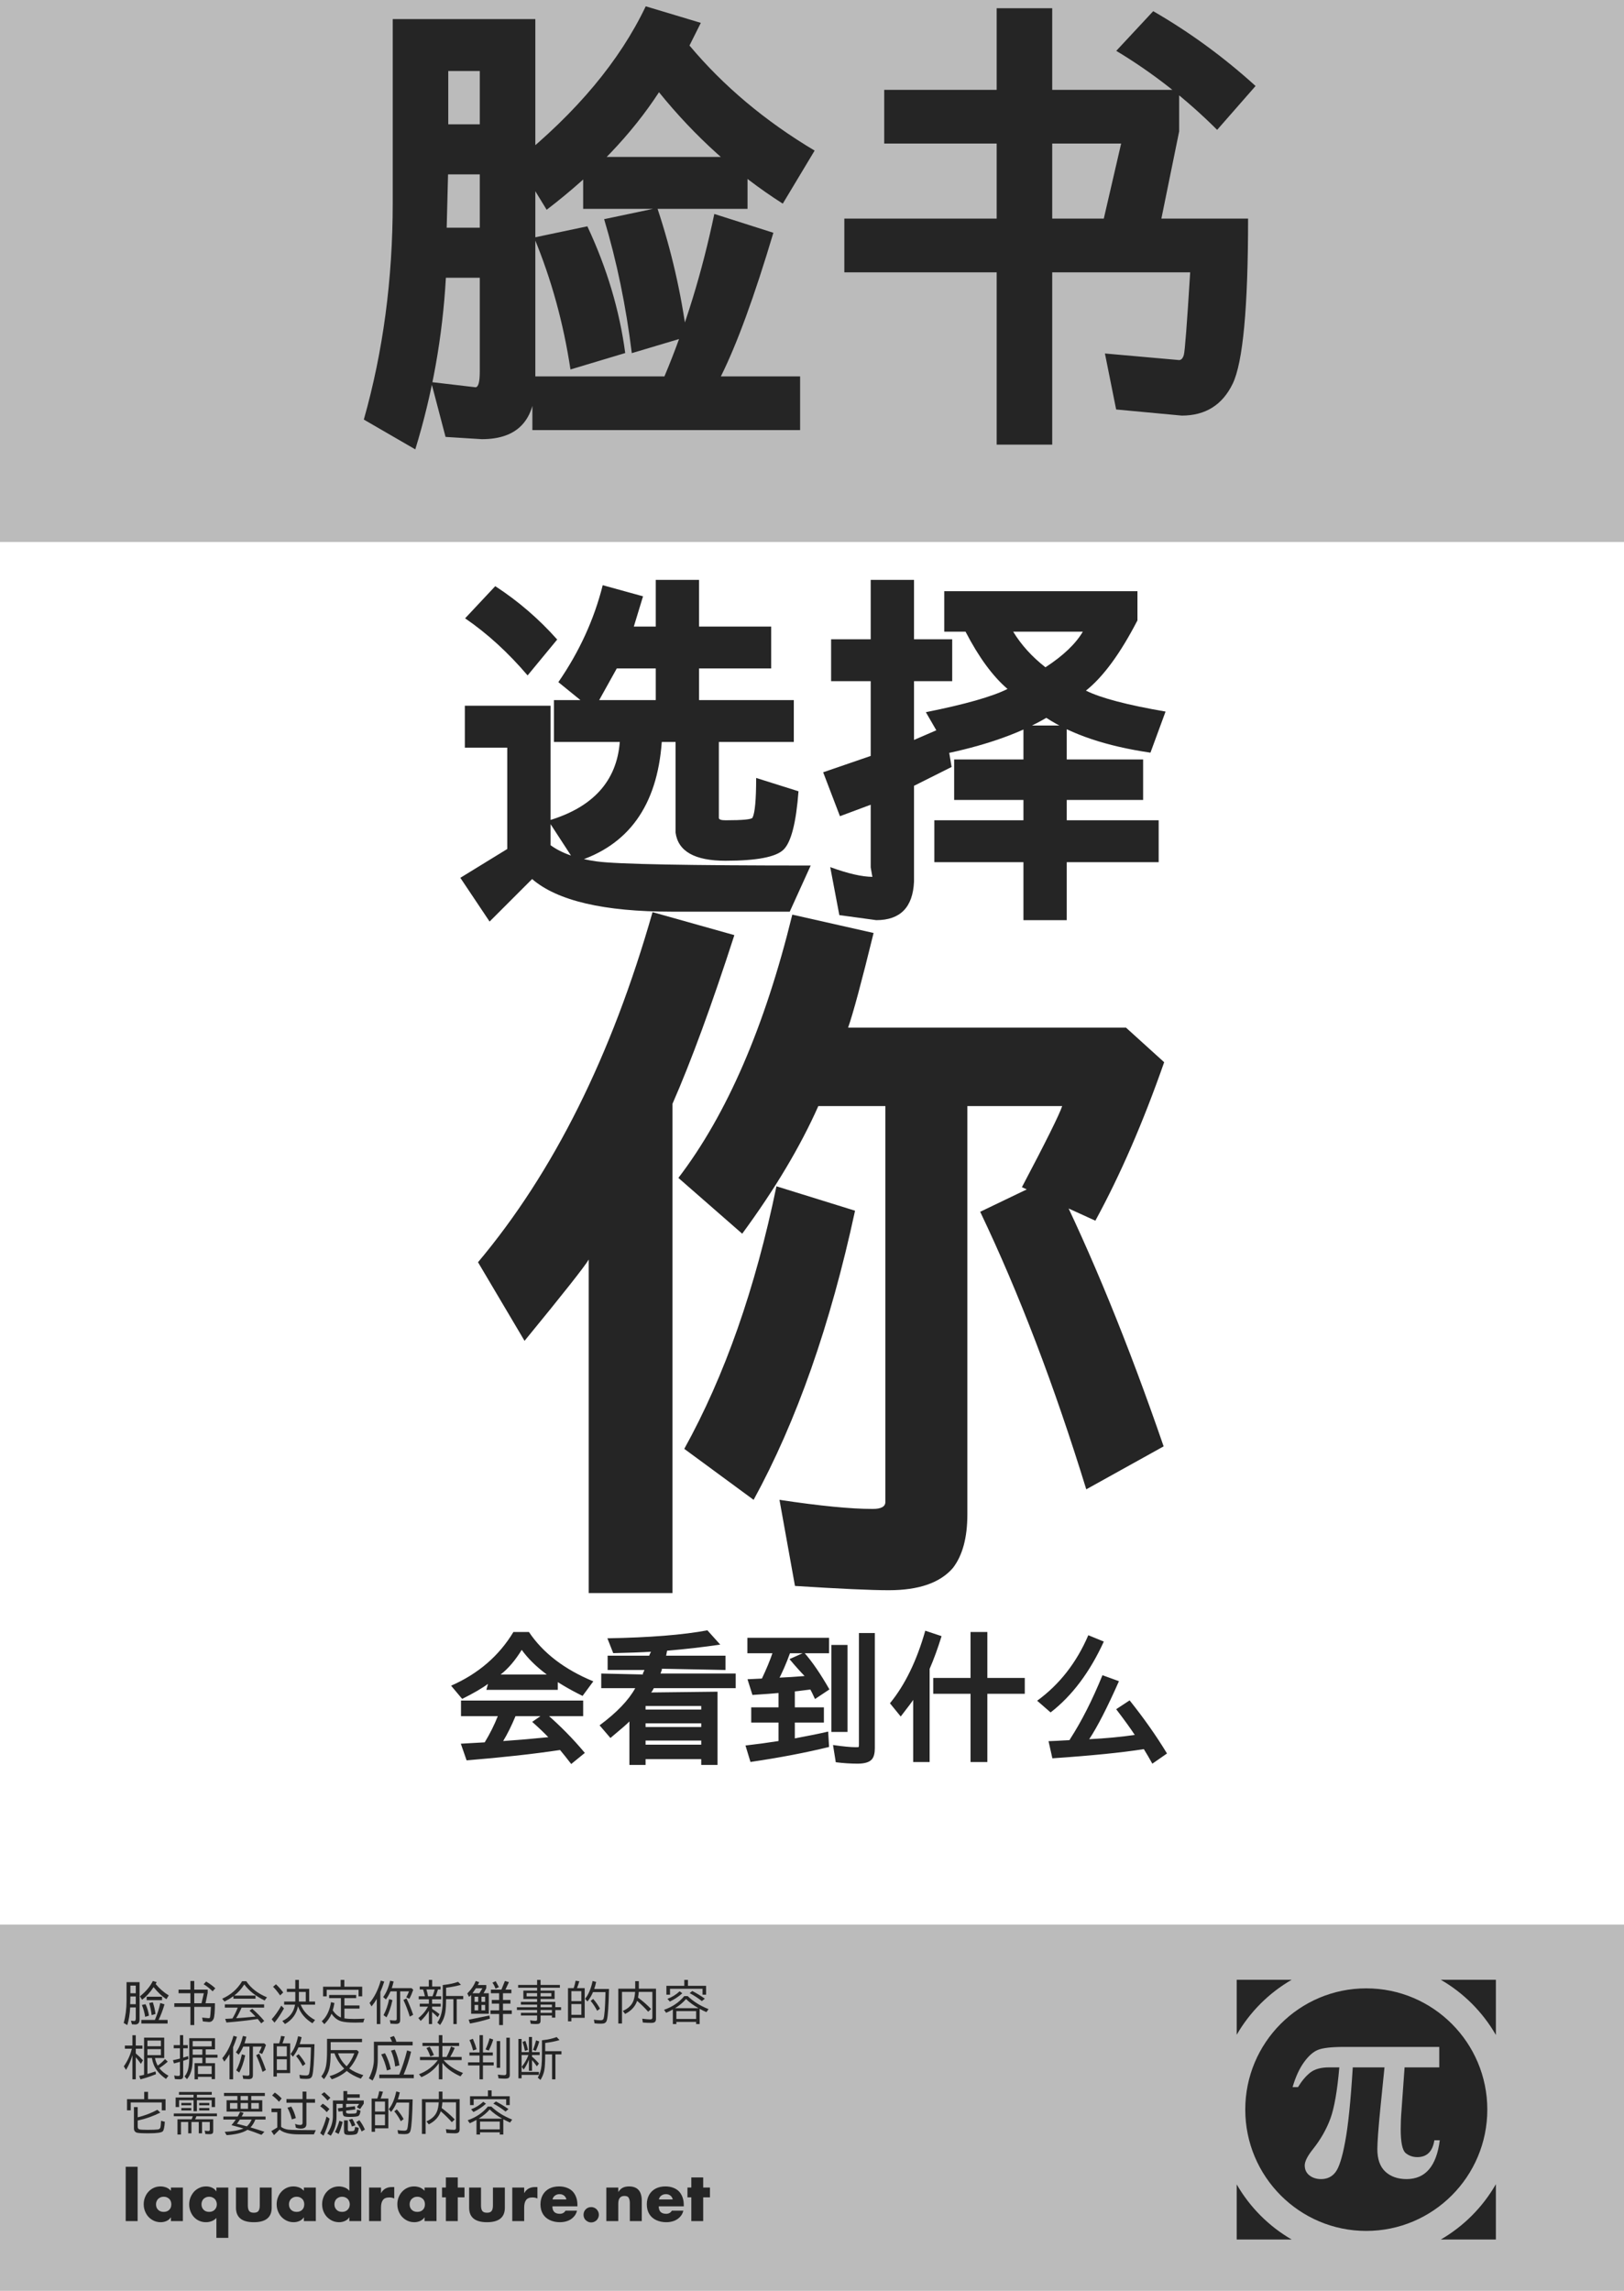 <?xml version="1.0" encoding="UTF-8"?>
<svg xmlns="http://www.w3.org/2000/svg" xmlns:xlink="http://www.w3.org/1999/xlink" width="594pt" height="838.08pt" viewBox="0 0 594 838.08" version="1.1">
<rect x="0" y="0" width="594" height="838.08" fill="#808080" stroke="none"/>
<defs>
<g>
<symbol overflow="visible" id="glyph0-0">
<path style="stroke:none;" d=""/>
</symbol>
<symbol overflow="visible" id="glyph0-1">
<path style="stroke:none;" d="M 6.516 -14.094 L 6.516 -0.422 C 6.516 0.797 5.957 1.406 4.844 1.406 L 3.719 1.328 L 3.359 0 L 4.562 0.141 C 4.938 0.141 5.125 -0.188 5.125 -0.844 L 5.125 -4.844 L 3.078 -4.844 C 2.941 -2.363 2.594 -0.211 2.031 1.609 L 0.703 0.844 C 1.398 -1.633 1.75 -4.367 1.75 -7.359 L 1.75 -14.094 Z M 3.156 -10.031 L 5.125 -10.031 L 5.125 -12.828 L 3.156 -12.828 Z M 3.078 -6.031 L 5.125 -6.031 L 5.125 -8.844 L 3.156 -8.844 Z M 11.359 -14.516 L 12.766 -14.094 L 12.406 -13.391 C 13.863 -11.66 15.457 -10.281 17.188 -9.25 L 16.344 -7.859 C 14.801 -8.836 13.234 -10.305 11.641 -12.266 C 10.422 -10.398 9.02 -8.859 7.438 -7.641 L 6.656 -8.906 C 8.852 -10.688 10.422 -12.555 11.359 -14.516 Z M 9.109 -8.766 L 14.734 -8.766 L 14.734 -7.5 L 9.109 -7.5 Z M 11.359 -6.734 C 11.828 -5.328 12.156 -3.898 12.344 -2.453 L 10.938 -2.031 C 10.75 -3.57 10.445 -5.047 10.031 -6.453 Z M 7.156 -0.281 L 12.125 -0.281 C 13.02 -2.383 13.676 -4.441 14.094 -6.453 L 15.641 -5.969 C 14.984 -3.77 14.258 -1.875 13.469 -0.281 L 16.766 -0.281 L 16.766 1.047 L 7.156 1.047 Z M 8.703 -6.031 C 9.348 -4.625 9.766 -3.223 9.953 -1.828 L 8.562 -1.406 C 8.32 -2.945 7.922 -4.395 7.359 -5.75 Z M 8.703 -6.031 "/>
</symbol>
<symbol overflow="visible" id="glyph0-2">
<path style="stroke:none;" d="M 7.156 -14.516 L 8.562 -14.516 L 8.562 -11.359 L 13.469 -11.359 L 13.469 -10.172 L 12.688 -6.375 L 16.125 -6.375 C 16.125 -3.25 15.945 -1.32 15.594 -0.594 C 15.25 0.125 14.703 0.484 13.953 0.484 L 11.719 0.281 L 11.438 -1.125 L 13.812 -0.906 C 14.094 -0.906 14.27 -1.02 14.344 -1.25 C 14.414 -1.488 14.52 -2.754 14.656 -5.047 L 8.562 -5.047 L 8.562 1.609 L 7.156 1.609 L 7.156 -5.047 L 1.266 -5.047 L 1.266 -6.375 L 7.156 -6.375 L 7.156 -10.031 L 2.812 -10.031 L 2.812 -11.359 L 7.156 -11.359 Z M 11.219 -6.375 L 12.062 -10.031 L 8.562 -10.031 L 8.562 -6.375 Z M 12.906 -14.312 C 14.125 -13.602 15.242 -12.785 16.266 -11.859 L 15.281 -10.734 C 14.258 -11.754 13.16 -12.617 11.984 -13.328 Z M 12.906 -14.312 "/>
</symbol>
<symbol overflow="visible" id="glyph0-3">
<path style="stroke:none;" d="M 14.453 -14.516 L 15.922 -14.094 L 14.656 -11.359 L 16.828 -11.359 L 16.828 -10.031 L 13.75 -10.031 L 13.75 -7.578 L 16.484 -7.578 L 16.484 -6.234 L 13.75 -6.234 L 13.75 -3.781 L 16.969 -3.781 L 16.969 -2.453 L 13.75 -2.453 L 13.75 1.609 L 12.344 1.609 L 12.344 -2.453 L 9.188 -2.453 L 9.188 -3.781 L 12.344 -3.781 L 12.344 -6.234 L 9.672 -6.234 L 9.672 -7.578 L 12.344 -7.578 L 12.344 -10.031 L 9.328 -10.031 L 9.328 -11.359 L 13.188 -11.359 Z M 11.078 -14.453 L 12.266 -12.266 L 11.016 -11.719 C 10.734 -12.551 10.359 -13.273 9.891 -13.891 Z M 3.781 -14.516 L 5.047 -14.094 L 4.562 -13.047 L 7.641 -13.047 L 7.641 -11.859 L 6.656 -10.031 L 8.562 -10.031 L 8.562 -2.531 L 2.109 -2.531 L 2.109 -9.391 L 1.328 -8.703 L 0.703 -9.953 C 2.148 -11.398 3.176 -12.922 3.781 -14.516 Z M 5.125 -10.031 L 6.234 -11.859 L 3.859 -11.859 L 2.594 -10.031 Z M 3.359 -6.875 L 4.703 -6.875 L 4.703 -8.766 L 3.359 -8.766 Z M 5.891 -8.766 L 5.891 -6.875 L 7.219 -6.875 L 7.219 -8.766 Z M 3.359 -3.781 L 4.703 -3.781 L 4.703 -5.75 L 3.359 -5.75 Z M 5.891 -5.75 L 5.891 -3.781 L 7.219 -3.781 L 7.219 -5.75 Z M 8.766 -1.891 L 8.984 -0.766 C 6.828 -0.066 4.395 0.535 1.688 1.047 L 1.188 -0.344 Z M 8.766 -1.891 "/>
</symbol>
<symbol overflow="visible" id="glyph0-4">
<path style="stroke:none;" d="M 16.625 -12.484 L 16.625 -11.156 L 3.859 -11.156 L 3.859 -5.969 C 3.859 -3.02 3.227 -0.469 1.969 1.688 L 0.625 0.906 C 1.801 -1.477 2.41 -3.695 2.453 -5.75 L 2.453 -12.484 L 9.109 -12.484 L 8.344 -14.094 L 9.75 -14.594 C 10.164 -13.938 10.469 -13.234 10.656 -12.484 Z M 10.094 -9.609 C 10.938 -7.691 11.5 -5.773 11.781 -3.859 L 10.234 -3.438 C 10.004 -5.539 9.492 -7.477 8.703 -9.25 Z M 4.422 -0.484 L 11.719 -0.484 C 12.832 -3.148 13.789 -6.098 14.594 -9.328 L 16.062 -8.844 C 15.312 -5.75 14.398 -2.961 13.328 -0.484 L 17.047 -0.484 L 17.047 0.844 L 4.422 0.844 Z M 6.516 -8.281 C 7.453 -6.551 8.156 -4.609 8.625 -2.453 L 7.219 -1.969 C 6.75 -4.113 6.051 -6.078 5.125 -7.859 Z M 6.516 -8.281 "/>
</symbol>
<symbol overflow="visible" id="glyph0-5">
<path style="stroke:none;" d="M 2.109 -14.094 C 3.035 -13.488 3.875 -12.766 4.625 -11.922 L 3.641 -10.734 C 2.848 -11.66 2.008 -12.43 1.125 -13.047 Z M 0.906 -8.281 L 4.422 -8.281 L 4.422 -1.547 C 5.117 -1.023 5.984 -0.691 7.016 -0.547 C 8.047 -0.41 11.41 -0.344 17.109 -0.344 L 16.406 1.188 L 10.797 1.188 C 7.523 1.188 5.211 0.602 3.859 -0.562 L 1.828 1.469 L 0.844 0 L 3.016 -1.328 L 3.016 -6.938 L 0.906 -6.938 Z M 12.266 -14.453 L 13.672 -14.453 L 13.672 -11.719 L 16.828 -11.719 L 16.828 -10.375 L 13.672 -10.375 L 13.672 -2.453 C 13.629 -1.422 12.953 -0.906 11.641 -0.906 C 10.984 -0.906 10.375 -1.023 9.812 -1.266 L 9.531 -2.672 C 10.145 -2.391 10.781 -2.25 11.438 -2.25 C 11.988 -2.25 12.266 -2.504 12.266 -3.016 L 12.266 -10.375 L 6.375 -10.375 L 6.375 -11.719 L 12.266 -11.719 Z M 8.141 -8.984 C 8.879 -7.711 9.438 -6.305 9.812 -4.766 L 8.344 -4.281 C 7.969 -5.863 7.43 -7.289 6.734 -8.562 Z M 8.141 -8.984 "/>
</symbol>
<symbol overflow="visible" id="glyph0-6">
<path style="stroke:none;" d="M 12.484 -4.484 C 12.953 -3.785 13.328 -2.992 13.609 -2.109 L 12.344 -1.688 C 12.102 -2.57 11.727 -3.391 11.219 -4.141 Z M 15.078 -4 C 15.922 -2.926 16.598 -1.781 17.109 -0.562 L 15.922 0.141 C 15.398 -1.078 14.742 -2.223 13.953 -3.297 Z M 9.469 -3.922 L 10.875 -3.922 L 10.875 -0.562 C 10.875 -0.145 11.062 0.062 11.438 0.062 C 12.363 0.062 12.922 -0.004 13.109 -0.141 C 13.297 -0.273 13.438 -0.742 13.531 -1.547 L 14.875 -1.188 C 14.727 0.113 14.43 0.867 13.984 1.078 C 13.547 1.297 12.695 1.406 11.438 1.406 C 10.539 1.406 9.988 1.297 9.781 1.078 C 9.57 0.867 9.469 0.461 9.469 -0.141 Z M 7.781 -3.781 L 8.984 -3.359 C 8.555 -1.629 8.062 -0.16 7.5 1.047 L 6.172 0.344 C 6.867 -1.051 7.406 -2.426 7.781 -3.781 Z M 13.469 -9.109 L 13.609 -7.922 L 10.234 -7.5 L 10.234 -6.875 C 10.234 -6.539 10.68 -6.375 11.578 -6.375 C 12.93 -6.375 13.703 -6.441 13.891 -6.578 C 14.078 -6.723 14.191 -7.148 14.234 -7.859 L 15.5 -7.5 C 15.406 -6.52 15.18 -5.891 14.828 -5.609 C 14.484 -5.328 13.398 -5.188 11.578 -5.188 C 10.492 -5.188 9.789 -5.281 9.469 -5.469 C 9.145 -5.656 8.984 -6.266 8.984 -7.297 L 7.438 -7.156 L 7.219 -8.344 L 8.984 -8.562 L 8.984 -9.953 L 6.734 -9.953 L 6.734 -5.266 C 6.734 -2.641 6.031 -0.32 4.625 1.688 L 3.359 0.906 C 4.672 -1.051 5.352 -3.082 5.406 -5.188 L 5.406 -11.219 L 9.25 -11.219 L 9.25 -14.656 L 10.656 -14.656 L 10.656 -13.469 L 15.219 -13.469 L 15.219 -12.203 L 10.656 -12.203 L 10.656 -11.219 L 16.688 -11.219 L 16.688 -10.031 L 15.359 -8.062 L 14.172 -8.766 L 15 -9.953 L 10.234 -9.953 L 10.234 -8.703 Z M 2.25 -14.234 L 4.484 -12.203 L 3.438 -11.156 C 2.781 -11.988 2.031 -12.758 1.188 -13.469 Z M 1.688 -10.031 C 2.57 -9.469 3.391 -8.812 4.141 -8.062 L 3.156 -6.938 C 2.406 -7.781 1.609 -8.504 0.766 -9.109 Z M 3.078 -5.328 L 4.203 -4.562 C 3.691 -2.406 2.945 -0.32 1.969 1.688 L 0.766 0.766 C 1.754 -1.148 2.523 -3.18 3.078 -5.328 Z M 3.078 -5.328 "/>
</symbol>
<symbol overflow="visible" id="glyph1-0">
<path style="stroke:none;" d=""/>
</symbol>
<symbol overflow="visible" id="glyph1-1">
<path style="stroke:none;" d="M 5.219 -9.172 L 13.016 -9.172 L 13.016 -8.031 L 4.938 -8.031 L 4.938 -8.953 C 4.883 -8.922 4.77 -8.848 4.594 -8.734 C 3.844 -8.172 2.867 -7.594 1.672 -7 L 0.812 -8.031 C 3.938 -9.406 6.375 -11.539 8.125 -14.438 L 9.625 -14.438 C 11.332 -11.883 13.859 -9.922 17.203 -8.547 L 16.344 -7.375 C 13.039 -9 10.562 -10.961 8.906 -13.266 C 7.926 -11.68 6.695 -10.316 5.219 -9.172 Z M 7.922 -4.781 C 7.367 -3.457 6.707 -2.164 5.938 -0.906 L 6.703 -0.953 C 8.523 -1.078 10.332 -1.234 12.125 -1.422 L 13.016 -1.5 C 12.141 -2.426 11.41 -3.148 10.828 -3.672 L 11.812 -4.344 C 13.445 -2.938 14.91 -1.457 16.203 0.094 L 15.109 0.984 C 14.68 0.422 14.254 -0.109 13.828 -0.609 L 13.547 -0.578 C 10.328 -0.086 6.602 0.328 2.375 0.672 L 1.922 -0.656 C 2.16 -0.664 2.633 -0.691 3.344 -0.734 L 4.578 -0.812 C 5.305 -2.02 5.953 -3.344 6.516 -4.781 L 1.797 -4.781 L 1.797 -5.969 L 16.156 -5.969 L 16.156 -4.781 Z M 7.922 -4.781 "/>
</symbol>
<symbol overflow="visible" id="glyph1-2">
<path style="stroke:none;" d="M 11.578 -5.844 C 12.555 -3.445 14.312 -1.578 16.844 -0.234 L 15.875 0.953 C 13.312 -0.598 11.551 -2.676 10.594 -5.281 C 10.07 -2.477 8.488 -0.305 5.844 1.234 L 4.875 0.109 C 7.5 -1.117 9.047 -3.102 9.516 -5.844 L 5.531 -5.844 L 5.531 -7 L 9.609 -7 L 9.609 -10.516 L 6.516 -10.516 L 6.516 -11.656 L 9.609 -11.656 L 9.609 -14.906 L 10.922 -14.906 L 10.922 -11.656 L 14.688 -11.656 L 14.688 -7 L 16.844 -7 L 16.844 -5.844 Z M 13.438 -10.516 L 10.922 -10.516 L 10.922 -7 L 13.438 -7 Z M 4.062 -9.234 C 3.062 -10.66 2.195 -11.711 1.469 -12.391 L 2.531 -13.312 C 3.445 -12.469 4.332 -11.473 5.188 -10.328 Z M 0.969 -0.516 C 2.207 -1.867 3.379 -3.523 4.484 -5.484 L 5.469 -4.484 C 4.312 -2.398 3.156 -0.664 2 0.719 Z M 0.969 -0.516 "/>
</symbol>
<symbol overflow="visible" id="glyph1-3">
<path style="stroke:none;" d="M 9.625 -0.844 C 10.562 -0.695 11.758 -0.625 13.219 -0.625 C 14.113 -0.625 15.367 -0.66 16.984 -0.734 C 16.816 -0.359 16.664 0.098 16.531 0.641 C 15.301 0.68 14.32 0.703 13.594 0.703 C 11.207 0.703 9.484 0.539 8.422 0.219 C 7.035 -0.207 5.863 -1.125 4.906 -2.531 C 4.332 -1.145 3.453 0.125 2.266 1.281 L 1.328 0.203 C 3.086 -1.348 4.219 -3.676 4.719 -6.781 L 5.969 -6.453 C 5.789 -5.43 5.586 -4.547 5.359 -3.797 C 6.16 -2.535 7.156 -1.66 8.344 -1.172 L 8.344 -8.25 L 4.031 -8.25 L 4.031 -9.406 L 13.922 -9.406 L 13.922 -8.25 L 9.625 -8.25 L 9.625 -5.562 L 15.141 -5.562 L 15.141 -4.406 L 9.625 -4.406 Z M 9.594 -12.422 L 16.125 -12.422 L 16.125 -8.891 L 14.797 -8.891 L 14.797 -11.297 L 3.141 -11.297 L 3.141 -8.891 L 1.812 -8.891 L 1.812 -12.422 L 8.234 -12.422 L 8.234 -14.906 L 9.594 -14.906 Z M 9.594 -12.422 "/>
</symbol>
<symbol overflow="visible" id="glyph1-4">
<path style="stroke:none;" d="M 12.062 -10.719 L 12.062 -0.312 C 12.062 0.176 11.973 0.535 11.797 0.766 C 11.555 1.047 11.125 1.188 10.5 1.188 C 10.082 1.188 9.422 1.156 8.516 1.094 L 8.281 -0.219 C 8.945 -0.113 9.555 -0.062 10.109 -0.062 C 10.566 -0.062 10.797 -0.242 10.797 -0.609 L 10.797 -10.719 L 8.531 -10.719 C 8.031 -9.602 7.469 -8.617 6.844 -7.766 L 5.844 -8.641 C 6.914 -10.047 7.77 -12.035 8.406 -14.609 L 9.672 -14.328 C 9.441 -13.379 9.211 -12.57 8.984 -11.906 L 16.188 -11.906 L 16.844 -11.312 C 16.383 -10.008 15.91 -8.91 15.422 -8.016 L 14.281 -8.531 C 14.758 -9.438 15.094 -10.164 15.281 -10.719 Z M 4.812 -10.484 L 4.812 1.25 L 3.5 1.25 L 3.5 -7.938 C 2.945 -7.008 2.312 -6.102 1.594 -5.219 L 0.859 -6.469 C 2.641 -8.582 4.004 -11.312 4.953 -14.656 L 6.234 -14.297 C 5.754 -12.836 5.281 -11.566 4.812 -10.484 Z M 15.578 -1.469 C 14.879 -3.75 14.102 -5.785 13.25 -7.578 L 14.375 -8.125 C 15.195 -6.457 16.008 -4.469 16.812 -2.156 Z M 5.969 -2.031 C 6.863 -3.664 7.547 -5.617 8.016 -7.891 L 9.234 -7.516 C 8.691 -4.973 7.969 -2.875 7.062 -1.219 Z M 5.969 -2.031 "/>
</symbol>
<symbol overflow="visible" id="glyph1-5">
<path style="stroke:none;" d="M 10.906 -7.859 C 10.895 -5.91 10.805 -4.379 10.641 -3.266 C 10.379 -1.453 9.727 0.16 8.688 1.578 L 7.688 0.703 C 9.008 -1.078 9.672 -3.77 9.672 -7.375 L 9.672 -13.031 C 9.797 -13.051 9.957 -13.07 10.156 -13.094 C 12.094 -13.301 13.801 -13.672 15.281 -14.203 L 16.344 -13.125 C 14.602 -12.633 12.789 -12.273 10.906 -12.047 L 10.906 -9.031 L 17.172 -9.031 L 17.172 -7.859 L 14.797 -7.859 L 14.797 1.25 L 13.562 1.25 L 13.562 -7.859 Z M 7.922 -11.406 C 7.648 -10.477 7.367 -9.648 7.078 -8.922 L 9.109 -8.922 L 9.109 -7.812 L 5.781 -7.812 L 5.781 -6.219 L 8.938 -6.219 L 8.938 -5.141 L 5.781 -5.141 L 5.781 -4.328 C 6.82 -3.672 7.734 -3.02 8.516 -2.375 L 7.812 -1.281 C 7.227 -1.906 6.551 -2.535 5.781 -3.172 L 5.781 1.25 L 4.609 1.25 L 4.609 -3.625 C 3.91 -2.383 2.91 -1.145 1.609 0.094 L 0.75 -0.953 C 2.195 -2.066 3.375 -3.461 4.281 -5.141 L 1.266 -5.141 L 1.266 -6.219 L 4.609 -6.219 L 4.609 -7.812 L 0.891 -7.812 L 0.891 -8.922 L 3.156 -8.922 C 2.945 -9.898 2.719 -10.727 2.469 -11.406 L 1.266 -11.406 L 1.266 -12.484 L 4.578 -12.484 L 4.578 -14.906 L 5.812 -14.906 L 5.812 -12.484 L 8.891 -12.484 L 8.891 -11.406 Z M 6.719 -11.406 L 3.719 -11.406 C 3.945 -10.664 4.141 -9.836 4.297 -8.922 L 5.922 -8.922 C 6.266 -9.805 6.531 -10.633 6.719 -11.406 Z M 6.719 -11.406 "/>
</symbol>
<symbol overflow="visible" id="glyph1-6">
<path style="stroke:none;" d="M 8.281 -11 L 8.281 -12.047 L 1.344 -12.047 L 1.344 -13.078 L 8.281 -13.078 L 8.281 -14.906 L 9.547 -14.906 L 9.547 -13.078 L 16.609 -13.078 L 16.609 -12.047 L 9.547 -12.047 L 9.547 -11 L 14.688 -11 L 14.688 -7.922 L 9.547 -7.922 L 9.547 -6.875 L 14.938 -6.875 L 14.938 -4.938 L 17.047 -4.938 L 17.047 -3.875 L 14.938 -3.875 L 14.938 -1.109 L 13.703 -1.109 L 13.703 -1.891 L 9.547 -1.891 L 9.547 -0.016 C 9.547 0.484 9.422 0.82 9.172 1 C 8.953 1.156 8.551 1.234 7.969 1.234 C 7.32 1.234 6.645 1.195 5.938 1.125 L 5.719 -0.156 C 6.477 -0.008 7.125 0.062 7.656 0.062 C 8.07 0.062 8.281 -0.109 8.281 -0.453 L 8.281 -1.891 L 2.359 -1.891 L 2.359 -2.875 L 8.281 -2.875 L 8.281 -3.906 L 0.891 -3.906 L 0.891 -4.906 L 8.281 -4.906 L 8.281 -5.875 L 2.344 -5.875 L 2.344 -6.875 L 8.281 -6.875 L 8.281 -7.922 L 3.25 -7.922 L 3.25 -11 Z M 8.281 -10.078 L 4.438 -10.078 L 4.438 -8.875 L 8.281 -8.875 Z M 9.547 -10.078 L 9.547 -8.875 L 13.484 -8.875 L 13.484 -10.078 Z M 9.547 -2.875 L 13.703 -2.875 L 13.703 -3.906 L 9.547 -3.906 Z M 9.547 -4.906 L 13.703 -4.906 L 13.703 -5.875 L 9.547 -5.875 Z M 9.547 -4.906 "/>
</symbol>
<symbol overflow="visible" id="glyph1-7">
<path style="stroke:none;" d="M 16.625 -11.609 C 16.5 -5.523 16.242 -1.738 15.859 -0.25 C 15.723 0.32 15.438 0.707 15 0.906 C 14.688 1.039 14.227 1.109 13.625 1.109 C 12.82 1.109 12.062 1.066 11.344 0.984 L 11.094 -0.375 C 12.008 -0.227 12.832 -0.156 13.562 -0.156 C 14.113 -0.156 14.457 -0.32 14.594 -0.656 C 14.957 -1.539 15.195 -4.535 15.312 -9.641 L 15.328 -10.438 L 10.766 -10.438 C 10.223 -9.145 9.547 -8.004 8.734 -7.016 L 7.875 -8.016 C 9.113 -9.516 10.031 -11.68 10.625 -14.516 L 11.922 -14.172 C 11.723 -13.254 11.488 -12.398 11.219 -11.609 Z M 3.688 -11.906 L 3.906 -12.547 C 4.102 -13.172 4.266 -13.859 4.391 -14.609 L 5.766 -14.422 C 5.422 -13.266 5.141 -12.426 4.922 -11.906 L 7.734 -11.906 L 7.734 -1.031 L 2.859 -1.031 L 2.859 0.25 L 1.625 0.25 L 1.625 -11.906 Z M 2.859 -10.797 L 2.859 -7.156 L 6.5 -7.156 L 6.5 -10.797 Z M 2.859 -6.078 L 2.859 -2.141 L 6.5 -2.141 L 6.5 -6.078 Z M 12.297 -3.609 C 11.535 -5.066 10.738 -6.273 9.906 -7.234 L 10.828 -7.953 C 11.785 -6.879 12.617 -5.695 13.328 -4.406 Z M 12.297 -3.609 "/>
</symbol>
<symbol overflow="visible" id="glyph1-8">
<path style="stroke:none;" d="M 8.25 -11.703 L 8.25 -14.453 L 9.578 -14.453 L 9.578 -11.703 L 15.859 -11.703 L 15.859 -0.672 C 15.859 -0.086 15.703 0.312 15.391 0.531 C 15.141 0.719 14.691 0.812 14.047 0.812 C 13.117 0.812 12.117 0.77 11.047 0.688 L 10.828 -0.719 C 12.078 -0.551 13.078 -0.469 13.828 -0.469 C 14.297 -0.469 14.531 -0.703 14.531 -1.172 L 14.531 -10.531 L 9.547 -10.531 C 9.492 -9.789 9.406 -9.094 9.281 -8.438 C 11 -7.188 12.594 -5.797 14.062 -4.266 L 13 -3.266 C 11.727 -4.703 10.379 -6.031 8.953 -7.25 C 8.242 -5.164 6.781 -3.57 4.562 -2.469 L 3.719 -3.562 C 5.707 -4.445 7 -5.68 7.594 -7.266 C 7.914 -8.098 8.125 -9.188 8.219 -10.531 L 3.422 -10.531 L 3.422 1.031 L 2.062 1.031 L 2.062 -11.703 Z M 8.25 -11.703 "/>
</symbol>
<symbol overflow="visible" id="glyph1-9">
<path style="stroke:none;" d="M 9.594 -12.75 L 16.219 -12.75 L 16.219 -9.516 L 14.922 -9.516 L 14.922 -11.672 L 3.031 -11.672 L 3.031 -9.516 L 1.703 -9.516 L 1.703 -12.75 L 8.25 -12.75 L 8.25 -14.906 L 9.594 -14.906 Z M 13.875 -4.328 L 13.875 1.25 L 12.578 1.25 L 12.578 0.453 L 5.359 0.453 L 5.359 1.25 L 4.062 1.25 L 4.062 -4.094 C 3.27 -3.645 2.453 -3.238 1.609 -2.875 L 0.844 -3.969 C 3.895 -5.031 6.359 -6.703 8.234 -8.984 L 9.5 -8.984 C 11.52 -7.023 14.062 -5.438 17.125 -4.219 L 16.344 -3.125 C 15.438 -3.52 14.613 -3.922 13.875 -4.328 Z M 4.859 -4.562 L 13.453 -4.562 C 11.555 -5.645 10.035 -6.766 8.891 -7.922 C 7.828 -6.672 6.484 -5.551 4.859 -4.562 Z M 12.578 -3.484 L 5.359 -3.484 L 5.359 -0.625 L 12.578 -0.625 Z M 2.094 -7.984 C 3.75 -8.598 5.234 -9.516 6.547 -10.734 L 7.531 -10.016 C 6.125 -8.766 4.598 -7.754 2.953 -6.984 Z M 14.688 -7.156 C 13.238 -8.289 11.75 -9.266 10.219 -10.078 L 11.172 -10.844 C 12.766 -10.031 14.297 -9.098 15.766 -8.047 Z M 14.688 -7.156 "/>
</symbol>
<symbol overflow="visible" id="glyph1-10">
<path style="stroke:none;" d="M 3.891 -7.562 C 3.316 -5.562 2.539 -3.77 1.562 -2.188 L 0.75 -3.5 C 2.145 -5.469 3.125 -7.613 3.688 -9.938 L 1.141 -9.938 L 1.141 -11.094 L 3.891 -11.094 L 3.891 -14.875 L 5.125 -14.875 L 5.125 -11.094 L 7.562 -11.094 L 7.562 -9.938 L 5.125 -9.938 L 5.125 -8.219 C 6.133 -7.375 7.016 -6.535 7.766 -5.703 L 7 -4.406 C 6.457 -5.207 5.832 -6.008 5.125 -6.812 L 5.125 1.25 L 3.891 1.25 Z M 12.156 -6.531 C 12.352 -5.5 12.688 -4.578 13.156 -3.766 C 14.082 -4.398 14.973 -5.191 15.828 -6.141 L 16.812 -5.219 C 15.945 -4.406 14.922 -3.613 13.734 -2.844 C 14.547 -1.77 15.664 -0.844 17.094 -0.062 L 16.172 1.109 C 13.941 -0.441 12.441 -2.191 11.672 -4.141 C 11.379 -4.879 11.164 -5.676 11.031 -6.531 L 9.391 -6.531 L 9.391 -0.719 C 10.117 -0.914 11.102 -1.223 12.344 -1.641 L 12.516 -0.625 C 10.641 0.145 8.75 0.773 6.844 1.266 L 6.359 0 C 6.848 -0.082 7.445 -0.211 8.156 -0.391 L 8.156 -14 L 15.531 -14 L 15.531 -6.531 Z M 14.312 -12.922 L 9.391 -12.922 L 9.391 -10.844 L 14.312 -10.844 Z M 14.312 -9.781 L 9.391 -9.781 L 9.391 -7.594 L 14.312 -7.594 Z M 14.312 -9.781 "/>
</symbol>
<symbol overflow="visible" id="glyph1-11">
<path style="stroke:none;" d="M 12.75 -4.656 L 16.156 -4.656 L 16.156 1.172 L 14.922 1.172 L 14.922 0.359 L 9.906 0.359 L 9.906 1.25 L 8.672 1.25 L 8.672 -4.656 L 11.516 -4.656 L 11.516 -6.656 L 7.984 -6.656 C 7.984 -5.227 7.891 -3.969 7.703 -2.875 C 7.43 -1.301 6.832 0.055 5.906 1.203 L 5.016 0.203 C 5.742 -0.641 6.223 -1.723 6.453 -3.047 C 6.641 -4.055 6.734 -5.414 6.734 -7.125 L 6.734 -13.797 L 16.156 -13.797 L 16.156 -9.703 L 12.75 -9.703 L 12.75 -7.734 L 17.062 -7.734 L 17.062 -6.656 L 12.75 -6.656 Z M 14.922 -3.609 L 9.906 -3.609 L 9.906 -0.688 L 14.922 -0.688 Z M 14.922 -12.734 L 7.984 -12.734 L 7.984 -10.781 L 14.922 -10.781 Z M 11.516 -9.703 L 7.984 -9.703 L 7.984 -7.734 L 11.516 -7.734 Z M 3.328 -11.25 L 3.328 -14.906 L 4.516 -14.906 L 4.516 -11.25 L 6.188 -11.25 L 6.188 -10.094 L 4.516 -10.094 L 4.516 -6.688 C 4.66 -6.719 5.266 -6.898 6.328 -7.234 L 6.406 -6.156 C 5.883 -5.957 5.254 -5.742 4.516 -5.516 L 4.516 -0.016 C 4.516 0.504 4.406 0.844 4.188 1 C 3.977 1.164 3.602 1.25 3.062 1.25 C 2.488 1.25 1.953 1.211 1.453 1.141 L 1.234 -0.156 C 1.742 -0.039 2.25 0.016 2.75 0.016 C 3.133 0.016 3.328 -0.148 3.328 -0.484 L 3.328 -5.141 C 2.598 -4.93 1.867 -4.734 1.141 -4.547 L 0.766 -5.734 C 1.617 -5.91 2.406 -6.094 3.125 -6.281 L 3.328 -6.344 L 3.328 -10.094 L 1.047 -10.094 L 1.047 -11.25 Z M 3.328 -11.25 "/>
</symbol>
<symbol overflow="visible" id="glyph1-12">
<path style="stroke:none;" d="M 4.594 -12.344 L 4.594 -9.438 L 14.188 -9.438 L 14.875 -8.797 C 14.031 -6.398 12.867 -4.375 11.391 -2.719 C 12.703 -1.738 14.414 -0.922 16.531 -0.266 L 15.609 1.016 C 13.492 0.223 11.781 -0.719 10.469 -1.812 C 8.969 -0.488 7.145 0.531 5 1.25 L 4.188 0.094 C 6.332 -0.52 8.117 -1.438 9.547 -2.656 C 7.891 -4.32 6.703 -6.188 5.984 -8.25 L 4.594 -8.25 C 4.57 -5.926 4.414 -4.109 4.125 -2.797 C 3.82 -1.43 3.16 -0.098 2.141 1.203 L 1.172 0.188 C 2.117 -0.969 2.723 -2.438 2.984 -4.219 C 3.172 -5.457 3.266 -7.148 3.266 -9.297 L 3.266 -13.547 L 16.062 -13.547 L 16.062 -12.344 Z M 10.438 -3.516 C 11.539 -4.703 12.477 -6.281 13.25 -8.25 L 7.281 -8.25 C 7.945 -6.406 9 -4.828 10.438 -3.516 Z M 10.438 -3.516 "/>
</symbol>
<symbol overflow="visible" id="glyph1-13">
<path style="stroke:none;" d="M 9.547 -4.75 L 9.547 1.25 L 8.25 1.25 L 8.25 -4.625 C 6.758 -2.438 4.633 -0.738 1.875 0.469 L 0.984 -0.609 C 3.836 -1.703 6.133 -3.426 7.875 -5.781 L 1.344 -5.781 L 1.344 -6.938 L 8.25 -6.938 L 8.25 -10.938 L 2.266 -10.938 L 2.266 -12.078 L 8.25 -12.078 L 8.25 -14.906 L 9.547 -14.906 L 9.547 -12.078 L 15.672 -12.078 L 15.672 -10.938 L 9.547 -10.938 L 9.547 -6.938 L 11.078 -6.938 C 11.723 -8.145 12.258 -9.41 12.688 -10.734 L 14.062 -10.219 C 13.633 -9.188 13.086 -8.094 12.422 -6.938 L 16.594 -6.938 L 16.594 -5.781 L 9.969 -5.781 C 11.781 -3.738 14.148 -2.172 17.078 -1.078 L 16.172 0.172 C 13.211 -1.148 11.004 -2.789 9.547 -4.75 Z M 5.141 -7.109 C 4.711 -8.328 4.238 -9.348 3.719 -10.172 L 4.906 -10.672 C 5.438 -9.859 5.945 -8.844 6.438 -7.625 Z M 5.141 -7.109 "/>
</symbol>
<symbol overflow="visible" id="glyph1-14">
<path style="stroke:none;" d="M 5.172 -8.578 L 5.172 -14.906 L 6.422 -14.906 L 6.422 -8.578 L 10.031 -8.578 L 10.031 -7.453 L 6.422 -7.453 L 6.422 -4.953 L 10.359 -4.953 L 10.359 -3.828 L 6.422 -3.828 L 6.422 1.25 L 5.172 1.25 L 5.172 -3.828 L 0.969 -3.828 L 0.969 -4.953 L 5.172 -4.953 L 5.172 -7.453 L 1.484 -7.453 L 1.484 -8.578 Z M 2.812 -9.297 C 2.438 -10.797 1.992 -12.062 1.484 -13.094 L 2.734 -13.562 L 2.875 -13.234 C 3.414 -11.953 3.828 -10.781 4.109 -9.719 Z M 7.375 -9.672 C 8.02 -11.066 8.508 -12.426 8.844 -13.75 L 10.188 -13.297 C 9.789 -11.992 9.242 -10.648 8.547 -9.266 Z M 11.453 -12.734 L 12.719 -12.734 L 12.719 -2.953 L 11.453 -2.953 Z M 14.984 -13.969 L 16.25 -13.969 L 16.25 -0.406 C 16.25 0.113 16.129 0.484 15.891 0.703 C 15.629 0.91 15.148 1.016 14.453 1.016 C 13.578 1.016 12.801 0.973 12.125 0.891 L 11.875 -0.469 C 12.801 -0.332 13.586 -0.266 14.234 -0.266 C 14.734 -0.266 14.984 -0.5 14.984 -0.969 Z M 14.984 -13.969 "/>
</symbol>
<symbol overflow="visible" id="glyph1-15">
<path style="stroke:none;" d="M 5.109 -7.625 L 2.609 -7.625 L 2.609 -1.453 L 8.938 -1.453 L 8.938 -0.359 L 2.609 -0.359 L 2.609 0.891 L 1.438 0.891 L 1.438 -13.5 L 2.609 -13.5 L 2.609 -8.688 L 5.281 -8.688 L 5.281 -14.234 L 6.422 -14.234 L 6.422 -8.688 L 9.219 -8.688 L 9.219 -7.625 L 6.422 -7.625 L 6.422 -7.031 C 7.41 -6.195 8.254 -5.352 8.953 -4.5 L 8.188 -3.5 C 7.551 -4.445 6.961 -5.211 6.422 -5.797 L 6.422 -1.875 L 5.281 -1.875 L 5.281 -5.969 C 4.77 -4.602 4.129 -3.383 3.359 -2.312 L 2.656 -3.328 C 3.695 -4.598 4.516 -6.031 5.109 -7.625 Z M 10.062 -13.031 C 10.188 -13.051 10.344 -13.07 10.531 -13.094 C 12.352 -13.289 13.988 -13.66 15.438 -14.203 L 16.484 -13.094 C 14.941 -12.633 13.195 -12.285 11.25 -12.047 L 11.25 -9.031 L 17.188 -9.031 L 17.188 -7.859 L 14.984 -7.859 L 14.984 1.25 L 13.75 1.25 L 13.75 -7.859 L 11.25 -7.859 L 11.25 -7.469 C 11.238 -5.082 11.133 -3.312 10.938 -2.156 C 10.695 -0.832 10.219 0.379 9.5 1.484 L 8.531 0.625 C 9.258 -0.562 9.711 -2.031 9.891 -3.781 C 10.004 -4.844 10.062 -6.344 10.062 -8.281 Z M 3.828 -9.141 C 3.598 -10.348 3.305 -11.441 2.953 -12.422 L 4 -12.797 C 4.363 -11.867 4.676 -10.773 4.938 -9.516 Z M 6.781 -9.5 C 7.27 -10.738 7.641 -11.906 7.891 -13 L 9.062 -12.609 C 8.789 -11.535 8.367 -10.383 7.797 -9.156 Z M 6.781 -9.5 "/>
</symbol>
<symbol overflow="visible" id="glyph1-16">
<path style="stroke:none;" d="M 9.609 -11.688 L 16.016 -11.688 L 16.016 -7.594 L 14.641 -7.594 L 14.641 -10.484 L 3.281 -10.484 L 3.281 -7.594 L 1.922 -7.594 L 1.922 -11.688 L 8.203 -11.688 L 8.203 -14.359 L 9.609 -14.359 Z M 5.828 -5.047 C 8.441 -5.691 10.836 -6.609 13.016 -7.797 L 14.109 -6.781 C 11.473 -5.457 8.742 -4.492 5.922 -3.891 L 5.828 -3.875 L 5.828 -1.672 C 5.828 -1.129 6.004 -0.797 6.359 -0.672 C 6.734 -0.535 7.738 -0.469 9.375 -0.469 C 11.195 -0.469 12.484 -0.516 13.234 -0.609 C 13.773 -0.691 14.094 -1.008 14.188 -1.562 C 14.25 -1.938 14.312 -2.672 14.375 -3.766 L 15.75 -3.422 C 15.625 -1.484 15.379 -0.32 15.016 0.062 C 14.547 0.562 12.812 0.812 9.812 0.812 C 7.52 0.812 6.102 0.734 5.562 0.578 C 4.82 0.359 4.453 -0.172 4.453 -1.016 L 4.453 -8.781 L 5.828 -8.781 Z M 5.828 -5.047 "/>
</symbol>
<symbol overflow="visible" id="glyph1-17">
<path style="stroke:none;" d="M 8.297 -12.297 L 8.297 -13.297 L 2.969 -13.297 L 2.969 -14.312 L 14.969 -14.312 L 14.969 -13.297 L 9.531 -13.297 L 9.531 -12.297 L 16.172 -12.297 L 16.172 -8.797 L 14.922 -8.797 L 14.922 -11.312 L 9.531 -11.312 L 9.531 -7.266 L 8.297 -7.266 L 8.297 -11.312 L 3.016 -11.312 L 3.016 -8.797 L 1.75 -8.797 L 1.75 -12.297 Z M 8.875 -4.328 L 15.5 -4.328 L 15.5 -0.031 C 15.5 0.352 15.426 0.633 15.281 0.812 C 15.082 1.02 14.695 1.125 14.125 1.125 C 13.633 1.125 13.129 1.098 12.609 1.047 L 12.406 -0.203 C 12.844 -0.086 13.301 -0.031 13.781 -0.031 C 14.082 -0.031 14.234 -0.219 14.234 -0.594 L 14.234 -3.344 L 11.406 -3.344 L 11.406 0.812 L 10.203 0.812 L 10.203 -3.344 L 7.531 -3.344 L 7.531 0.812 L 6.344 0.812 L 6.344 -3.344 L 3.703 -3.344 L 3.703 1.25 L 2.422 1.25 L 2.422 -4.328 L 7.609 -4.328 C 7.734 -4.598 7.867 -4.973 8.016 -5.453 L 1.078 -5.453 L 1.078 -6.453 L 16.859 -6.453 L 16.859 -5.453 L 9.359 -5.453 C 9.234 -5.078 9.07 -4.703 8.875 -4.328 Z M 3.844 -10.312 L 7.469 -10.312 L 7.469 -9.438 L 3.844 -9.438 Z M 3.844 -8.438 L 7.469 -8.438 L 7.469 -7.547 L 3.844 -7.547 Z M 10.359 -10.312 L 14.078 -10.312 L 14.078 -9.438 L 10.359 -9.438 Z M 10.359 -8.438 L 14.078 -8.438 L 14.078 -7.547 L 10.359 -7.547 Z M 10.359 -8.438 "/>
</symbol>
<symbol overflow="visible" id="glyph1-18">
<path style="stroke:none;" d="M 6.391 -11.297 L 6.391 -12.844 L 1.484 -12.844 L 1.484 -13.969 L 16.422 -13.969 L 16.422 -12.844 L 11.453 -12.844 L 11.453 -11.297 L 15.484 -11.297 L 15.484 -7.141 L 2.422 -7.141 L 2.422 -11.297 Z M 7.562 -11.297 L 10.266 -11.297 L 10.266 -12.844 L 7.562 -12.844 Z M 6.391 -10.281 L 3.688 -10.281 L 3.688 -8.156 L 6.391 -8.156 Z M 7.562 -10.281 L 7.562 -8.156 L 10.266 -8.156 L 10.266 -10.281 Z M 11.453 -10.281 L 11.453 -8.156 L 14.234 -8.156 L 14.234 -10.281 Z M 8.594 -0.953 C 7.625 -1.254 6.344 -1.613 4.75 -2.031 L 4.219 -2.172 C 4.789 -2.848 5.316 -3.531 5.797 -4.219 L 1.25 -4.219 L 1.25 -5.328 L 6.5 -5.328 C 6.832 -5.93 7.133 -6.508 7.406 -7.062 L 8.656 -6.641 C 8.457 -6.273 8.223 -5.836 7.953 -5.328 L 16.688 -5.328 L 16.688 -4.219 L 12.953 -4.219 C 12.484 -3.051 11.891 -2.098 11.172 -1.359 C 12.609 -0.941 14.305 -0.406 16.266 0.25 L 15.188 1.375 C 13.363 0.645 11.66 0.023 10.078 -0.484 C 8.422 0.598 5.875 1.254 2.438 1.484 L 1.75 0.266 C 4.551 0.141 6.832 -0.266 8.594 -0.953 Z M 9.859 -1.734 C 10.641 -2.492 11.219 -3.32 11.594 -4.219 L 7.281 -4.219 C 6.938 -3.676 6.602 -3.191 6.281 -2.766 L 6.203 -2.672 C 7.035 -2.484 8.254 -2.172 9.859 -1.734 Z M 9.859 -1.734 "/>
</symbol>
<symbol overflow="visible" id="glyph3-0">
<path style="stroke:none;" d=""/>
</symbol>
<symbol overflow="visible" id="glyph3-1">
<path style="stroke:none;" d="M 5.797 -19.875 L 5.797 0 L 1.438 0 L 1.438 -19.875 Z M 5.797 -19.875 "/>
</symbol>
<symbol overflow="visible" id="glyph3-2">
<path style="stroke:none;" d="M 7.859 -8.906 C 7.254 -8.906 6.758 -8.773 6.375 -8.516 C 5.926 -8.273 5.598 -7.941 5.391 -7.516 C 5.16 -7.098 5.047 -6.633 5.047 -6.125 C 5.047 -5.312 5.297 -4.656 5.797 -4.156 C 6.297 -3.633 6.984 -3.375 7.859 -3.375 C 8.723 -3.375 9.406 -3.633 9.906 -4.156 C 10.395 -4.645 10.641 -5.301 10.641 -6.125 C 10.641 -6.633 10.535 -7.098 10.328 -7.516 C 10.098 -7.953 9.77 -8.285 9.344 -8.516 C 8.945 -8.773 8.453 -8.906 7.859 -8.906 Z M 14.875 -12.281 L 14.875 0 L 10.5 0 L 10.5 -1.375 L 10.469 -1.375 C 10.113 -0.812 9.594 -0.367 8.906 -0.047 C 8.227 0.254 7.508 0.406 6.75 0.406 C 5.57 0.406 4.508 0.102 3.562 -0.5 C 2.602 -1.094 1.863 -1.895 1.344 -2.906 C 0.812 -3.914 0.547 -4.992 0.547 -6.141 C 0.547 -7.047 0.695 -7.879 1 -8.641 C 1.301 -9.453 1.727 -10.156 2.281 -10.75 C 2.844 -11.363 3.492 -11.836 4.234 -12.172 C 4.973 -12.516 5.797 -12.688 6.703 -12.688 C 7.422 -12.688 8.133 -12.551 8.844 -12.281 C 9.508 -12 10.062 -11.598 10.5 -11.078 L 10.5 -12.281 Z M 14.875 -12.281 "/>
</symbol>
<symbol overflow="visible" id="glyph3-3">
<path style="stroke:none;" d="M 15.031 -12.281 L 15.031 6.125 L 10.672 6.125 L 10.672 -1.172 C 10.234 -0.66 9.676 -0.27 9 0 C 8.301 0.27 7.594 0.406 6.875 0.406 C 5.988 0.406 5.164 0.238 4.406 -0.094 C 3.664 -0.414 3.008 -0.883 2.438 -1.5 C 1.895 -2.094 1.473 -2.797 1.172 -3.609 C 0.867 -4.398 0.719 -5.227 0.719 -6.094 C 0.719 -6.969 0.867 -7.801 1.172 -8.594 C 1.484 -9.383 1.914 -10.098 2.469 -10.734 C 3.031 -11.348 3.691 -11.82 4.453 -12.156 C 5.16 -12.508 5.984 -12.688 6.922 -12.688 C 7.297 -12.688 7.66 -12.648 8.016 -12.578 C 8.379 -12.504 8.727 -12.391 9.062 -12.234 C 9.738 -11.93 10.258 -11.484 10.625 -10.891 L 10.672 -10.891 L 10.672 -12.281 Z M 8.016 -8.906 C 7.441 -8.906 6.945 -8.773 6.531 -8.516 C 6.102 -8.285 5.773 -7.953 5.547 -7.516 C 5.328 -7.078 5.219 -6.613 5.219 -6.125 C 5.219 -5.332 5.473 -4.676 5.984 -4.156 C 6.484 -3.633 7.16 -3.375 8.016 -3.375 C 8.867 -3.375 9.547 -3.633 10.047 -4.156 C 10.566 -4.676 10.828 -5.332 10.828 -6.125 C 10.828 -6.613 10.711 -7.078 10.484 -7.516 C 10.273 -7.941 9.945 -8.273 9.5 -8.516 C 9.094 -8.773 8.598 -8.906 8.016 -8.906 Z M 8.016 -8.906 "/>
</symbol>
<symbol overflow="visible" id="glyph3-4">
<path style="stroke:none;" d="M 1.375 -12.281 L 5.719 -12.281 L 5.719 -5.719 C 5.719 -4.852 5.867 -4.191 6.172 -3.734 C 6.484 -3.285 7.062 -3.062 7.906 -3.062 C 8.738 -3.062 9.305 -3.281 9.609 -3.719 C 9.922 -4.164 10.078 -4.832 10.078 -5.719 L 10.078 -12.281 L 14.438 -12.281 L 14.438 -4.891 C 14.438 -1.359 12.258 0.406 7.906 0.406 C 3.551 0.406 1.375 -1.359 1.375 -4.891 Z M 1.375 -12.281 "/>
</symbol>
<symbol overflow="visible" id="glyph3-5">
<path style="stroke:none;" d="M 10.672 0 L 10.672 -1.375 L 10.625 -1.375 C 10.281 -0.812 9.758 -0.367 9.062 -0.047 C 8.406 0.254 7.691 0.406 6.922 0.406 C 5.742 0.406 4.68 0.102 3.734 -0.5 C 3.223 -0.832 2.785 -1.191 2.422 -1.578 C 2.066 -1.973 1.758 -2.414 1.5 -2.906 C 0.977 -3.914 0.719 -4.992 0.719 -6.141 C 0.719 -7.016 0.867 -7.848 1.172 -8.641 C 1.453 -9.43 1.875 -10.133 2.438 -10.75 C 3 -11.363 3.656 -11.836 4.406 -12.172 C 5.133 -12.516 5.957 -12.688 6.875 -12.688 C 7.582 -12.688 8.289 -12.551 9 -12.281 C 9.688 -12.02 10.242 -11.617 10.672 -11.078 L 10.672 -19.875 L 15.031 -19.875 L 15.031 0 Z M 8.016 -8.906 C 7.441 -8.906 6.945 -8.773 6.531 -8.516 C 6.102 -8.285 5.773 -7.953 5.547 -7.516 C 5.328 -7.078 5.219 -6.613 5.219 -6.125 C 5.219 -5.332 5.473 -4.676 5.984 -4.156 C 6.484 -3.633 7.16 -3.375 8.016 -3.375 C 8.867 -3.375 9.547 -3.633 10.047 -4.156 C 10.566 -4.676 10.828 -5.332 10.828 -6.125 C 10.828 -6.613 10.711 -7.078 10.484 -7.516 C 10.273 -7.941 9.945 -8.273 9.5 -8.516 C 9.094 -8.773 8.598 -8.906 8.016 -8.906 Z M 8.016 -8.906 "/>
</symbol>
<symbol overflow="visible" id="glyph3-6">
<path style="stroke:none;" d="M 5.797 -12.281 L 5.797 -10.281 L 5.844 -10.281 C 6.645 -11.727 7.969 -12.453 9.812 -12.453 L 10.641 -12.453 L 10.641 -8.266 C 10.129 -8.523 9.52 -8.656 8.812 -8.656 C 7.707 -8.656 6.926 -8.328 6.469 -7.672 C 6.02 -7.055 5.797 -6.148 5.797 -4.953 L 5.797 0 L 1.438 0 L 1.438 -12.281 Z M 5.797 -12.281 "/>
</symbol>
<symbol overflow="visible" id="glyph3-7">
<path style="stroke:none;" d="M 6.188 -8.688 L 6.188 0 L 1.844 0 L 1.844 -8.688 L 0.438 -8.688 L 0.438 -12.281 L 1.844 -12.281 L 1.844 -15.969 L 6.188 -15.969 L 6.188 -12.281 L 8.656 -12.281 L 8.656 -8.688 Z M 6.188 -8.688 "/>
</symbol>
<symbol overflow="visible" id="glyph3-8">
<path style="stroke:none;" d="M 4.953 -7.922 L 10 -7.922 C 9.906 -8.504 9.617 -8.977 9.141 -9.344 C 8.691 -9.688 8.156 -9.859 7.531 -9.859 C 6.883 -9.859 6.332 -9.691 5.875 -9.359 C 5.375 -9.016 5.066 -8.535 4.953 -7.922 Z M 14.047 -5.875 L 14.047 -5.406 L 4.891 -5.406 C 4.891 -3.582 5.797 -2.672 7.609 -2.672 C 8.547 -2.672 9.238 -3.051 9.688 -3.812 L 13.891 -3.812 C 13.672 -2.883 13.242 -2.102 12.609 -1.469 C 12.016 -0.844 11.273 -0.367 10.391 -0.047 C 9.535 0.254 8.613 0.406 7.625 0.406 C 6.289 0.406 5.07 0.148 3.969 -0.359 C 2.863 -0.879 2.02 -1.617 1.438 -2.578 C 0.832 -3.578 0.531 -4.758 0.531 -6.125 C 0.531 -7.438 0.816 -8.602 1.391 -9.625 C 1.973 -10.625 2.77 -11.383 3.781 -11.906 C 4.801 -12.426 5.984 -12.688 7.328 -12.688 C 8.379 -12.688 9.328 -12.523 10.172 -12.203 C 11.004 -11.898 11.707 -11.457 12.281 -10.875 C 12.844 -10.289 13.281 -9.566 13.594 -8.703 C 13.895 -7.898 14.047 -6.957 14.047 -5.875 Z M 14.047 -5.875 "/>
</symbol>
<symbol overflow="visible" id="glyph3-9">
<path style="stroke:none;" d="M 4.109 -5.125 C 4.629 -5.125 5.102 -5 5.531 -4.75 C 5.969 -4.5 6.301 -4.16 6.531 -3.734 C 6.789 -3.328 6.922 -2.859 6.922 -2.328 C 6.922 -1.797 6.789 -1.32 6.531 -0.906 C 6.301 -0.469 5.969 -0.133 5.531 0.094 C 5.113 0.352 4.641 0.484 4.109 0.484 C 3.598 0.484 3.133 0.352 2.719 0.094 C 2.281 -0.133 1.938 -0.469 1.688 -0.906 C 1.445 -1.332 1.328 -1.805 1.328 -2.328 C 1.328 -3.109 1.594 -3.77 2.125 -4.312 C 2.664 -4.852 3.328 -5.125 4.109 -5.125 Z M 4.109 -5.125 "/>
</symbol>
<symbol overflow="visible" id="glyph3-10">
<path style="stroke:none;" d="M 5.797 -12.281 L 5.797 -10.688 L 5.844 -10.688 C 6.312 -11.406 6.859 -11.922 7.484 -12.234 C 8.109 -12.535 8.867 -12.688 9.766 -12.688 C 10.816 -12.688 11.695 -12.477 12.406 -12.062 C 13.094 -11.633 13.594 -11.047 13.906 -10.297 C 14.227 -9.516 14.391 -8.609 14.391 -7.578 L 14.391 0 L 10.031 0 L 10.031 -6.562 C 10.031 -7.352 9.898 -7.988 9.641 -8.469 C 9.41 -8.957 8.883 -9.203 8.062 -9.203 C 6.551 -9.203 5.797 -8.258 5.797 -6.375 L 5.797 0 L 1.438 0 L 1.438 -12.281 Z M 5.797 -12.281 "/>
</symbol>
<symbol overflow="visible" id="glyph2-0">
<path style="stroke:none;" d=""/>
</symbol>
</g>
<clipPath id="clip1">
  <path d="M 0 0 L 594 0 L 594 837.883 L 0 837.883 Z M 0 0 "/>
</clipPath>
<clipPath id="clip2">
  <path d="M 0 703 L 594 703 L 594 837.883 L 0 837.883 Z M 0 703 "/>
</clipPath>
<clipPath id="clip3">
  <path d="M 452 724.172 L 548 724.172 L 548 819.18 L 452 819.18 Z M 452 724.172 "/>
</clipPath>
</defs>
<g id="surface1">
<g clip-path="url(#clip1)" clip-rule="nonzero">
<rect x="0" y="0" width="594" height="838.08" style="fill:rgb(100%,100%,100%);fill-opacity:1;stroke:none;"/>
<rect x="0" y="0" width="594" height="838.08" style="fill:rgb(100%,100%,100%);fill-opacity:1;stroke:none;"/>
</g>
<path style=" stroke:none;fill-rule:nonzero;fill:rgb(73.329%,73.329%,73.329%);fill-opacity:1;" d="M 0 0 L 594 0 L 594 198.25 L 0 198.25 Z M 0 0 "/>
<g clip-path="url(#clip2)" clip-rule="nonzero">
<path style=" stroke:none;fill-rule:nonzero;fill:rgb(73.329%,73.329%,73.329%);fill-opacity:1;" d="M 0 703.973 L 594 703.973 L 594 840.129 L 0 840.129 Z M 0 703.973 "/>
</g>
<path style=" stroke:none;fill-rule:nonzero;fill:rgb(14.51%,14.51%,14.51%);fill-opacity:1;" d="M 195.805 6.992 L 195.805 139.875 C 195.805 153.723 189.281 160.645 176.234 160.645 L 162.965 159.816 L 157.699 139.75 L 173.91 141.656 C 174.961 141.656 175.488 139.734 175.488 135.895 L 175.488 101.605 L 163.09 101.605 C 161.875 123.109 158.145 144.035 151.898 164.375 L 133.074 153.473 C 140.121 128.598 143.645 102.172 143.645 74.199 L 143.645 6.992 Z M 163.961 45.469 L 175.488 45.469 L 175.488 25.98 L 163.961 25.98 Z M 163.383 83.281 L 175.488 83.281 L 175.488 63.793 L 163.879 63.793 Z M 236.184 2.309 L 256.336 8.363 L 252.188 16.652 C 264.656 31.523 279.91 44.336 297.961 55.086 L 286.312 74.492 C 269.367 63.684 254.277 50.098 241.035 33.734 C 231.059 49.074 217.363 63.406 199.949 76.73 L 189.004 58.82 C 210.977 41.047 226.703 22.211 236.184 2.309 Z M 213.301 57.41 L 273.418 57.41 L 273.418 76.398 L 213.301 76.398 Z M 240.414 76.066 C 245.555 91.543 249.164 107.246 251.234 123.164 L 231.086 129.176 C 228.984 112.012 225.613 95.676 220.969 80.172 Z M 194.727 137.676 L 243.027 137.676 C 250.711 119.434 256.793 99.629 261.27 78.262 L 282.871 85.145 C 275.961 108.336 269.562 125.848 263.672 137.676 L 292.652 137.676 L 292.652 157.328 L 194.727 157.328 Z M 214.832 82.781 C 221.992 98.066 226.609 113.52 228.68 129.137 L 208.656 135.148 C 206.086 118.148 201.648 102.062 195.348 86.887 Z M 364.547 3.012 L 384.863 3.012 L 384.863 32.863 L 431.297 32.863 L 431.297 48.039 L 424.789 79.965 L 456.504 79.965 C 456.504 112.469 454.625 132.605 450.867 140.371 C 447.105 148.137 440.902 152.02 432.25 152.02 L 408.246 149.781 L 404.141 129.301 L 431.254 131.707 C 432.059 131.707 432.637 131.082 432.996 129.84 C 433.383 128.598 434.156 118.523 435.32 99.617 L 384.863 99.617 L 384.863 162.637 L 364.547 162.637 L 364.547 99.617 L 308.824 99.617 L 308.824 79.965 L 364.547 79.965 L 364.547 52.516 L 323.418 52.516 L 323.418 32.863 L 364.547 32.863 Z M 403.727 79.965 L 410.07 52.516 L 384.863 52.516 L 384.863 79.965 Z M 421.805 4.09 C 435.125 11.773 447.605 20.895 459.242 31.453 L 445.188 47.5 C 433.883 36.223 421.582 26.59 408.285 18.602 Z M 421.805 4.09 "/>
<path style=" stroke:none;fill-rule:nonzero;fill:rgb(14.51%,14.51%,14.51%);fill-opacity:1;" d="M 220.453 214.055 L 235.195 218.125 L 231.832 229.184 L 239.852 229.184 L 239.852 212.113 L 255.691 212.113 L 255.691 229.184 L 282.07 229.184 L 282.07 244.508 L 255.691 244.508 L 255.691 256.078 L 290.348 256.078 L 290.348 271.402 L 262.934 271.402 L 262.934 299.172 C 262.934 299.754 263.742 300.047 265.359 300.047 C 271.695 300.047 274.992 299.723 275.25 299.078 C 276.133 297.332 276.574 292.492 276.574 284.562 L 292.062 289.441 C 291.199 300.887 289.387 307.988 286.629 310.746 C 283.895 313.484 276.801 314.852 265.359 314.852 C 254.109 314.852 248.02 311.414 247.094 304.539 L 247.094 271.402 L 242.051 271.402 C 240.367 294.746 229.82 309.391 210.402 315.336 L 200.539 300.176 C 216.855 295.348 225.574 285.758 226.695 271.402 L 202.609 271.402 L 202.609 256.078 L 239.852 256.078 L 239.852 244.508 L 225.594 244.508 L 217.027 259.926 L 204.227 249.516 C 211.898 238.398 217.309 226.574 220.453 214.055 Z M 181.145 214.41 C 189.527 219.863 197.082 226.371 203.805 233.934 L 192.977 247.059 C 185.863 238.699 178.246 231.738 170.121 226.176 Z M 170.023 258.148 L 201.383 258.148 L 201.383 309.164 C 205.434 312.137 211.102 314.121 218.387 315.109 C 225.691 316.102 251.738 316.598 296.523 316.598 L 288.859 333.473 L 245.703 333.473 C 220.875 333.473 203.848 329.496 194.625 321.543 L 179.074 337.094 L 168.375 321.09 L 185.539 310.551 L 185.539 273.473 L 170.023 273.473 Z M 345.598 265.777 L 348.055 280.551 L 334.312 287.438 L 334.312 322.516 C 333.883 331.891 329.281 336.578 320.512 336.578 L 306.996 334.734 L 303.668 317.18 C 310.176 319.551 315.336 320.734 319.152 320.734 C 319.152 321.188 318.926 320.035 318.473 317.277 L 318.473 294.355 L 307.223 298.559 L 301.082 282.492 L 318.473 276.512 L 318.473 249.16 L 303.988 249.16 L 303.988 233.84 L 318.473 233.84 L 318.473 212.113 L 334.312 212.113 L 334.312 233.84 L 348.281 233.84 L 348.281 249.16 L 334.312 249.16 L 334.312 270.66 Z M 353.16 231.059 L 345.371 231.059 L 345.371 216.25 L 416.039 216.25 L 416.039 226.922 C 409.789 239.031 403.508 247.598 397.191 252.621 C 402.645 255.336 412.355 257.891 426.32 260.281 L 420.793 275.316 C 404.777 272.965 392.086 268.719 382.707 262.578 C 373.422 268.008 361.598 272.277 347.246 275.379 L 338.645 260.508 C 352.977 257.641 362.934 254.809 368.516 252.008 C 363.105 247.371 357.988 240.391 353.16 231.059 Z M 382.387 244.086 C 388.871 239.863 393.43 235.52 396.059 231.059 L 370.586 231.059 C 373.539 235.906 377.473 240.25 382.387 244.086 Z M 348.992 277.805 L 374.336 277.805 L 374.336 265.391 L 390.176 265.391 L 390.176 277.805 L 418.109 277.805 L 418.109 292.609 L 390.176 292.609 L 390.176 300.047 L 423.797 300.047 L 423.797 315.371 L 390.176 315.371 L 390.176 336.578 L 374.336 336.578 L 374.336 315.371 L 341.75 315.371 L 341.75 300.047 L 374.336 300.047 L 374.336 292.609 L 348.992 292.609 Z M 348.992 277.805 "/>
<path style=" stroke:none;fill-rule:nonzero;fill:rgb(14.51%,14.51%,14.51%);fill-opacity:1;" d="M 353.824 404.586 L 353.824 553.969 C 353.824 562.445 352.062 568.965 348.543 573.531 C 343.891 578.965 336.066 581.68 325.07 581.68 C 318.68 581.68 307.246 581.16 290.773 580.117 L 285.102 548.621 C 299.836 550.84 311.203 551.949 319.203 551.949 C 322.289 551.949 323.832 551.102 323.832 549.406 L 323.832 404.586 L 299.312 404.586 C 292.75 419.367 283.469 434.93 271.473 451.273 L 248.129 430.863 C 265.863 407.652 279.754 375.551 289.793 334.559 L 319.527 341.273 C 315.137 359.184 312.027 370.723 310.203 375.898 L 411.855 375.898 L 425.809 388.547 C 418.117 410.543 409.727 429.863 400.641 446.512 L 373.777 434.254 C 382.559 417.605 387.469 407.715 388.512 404.586 Z M 245.977 403.738 L 245.977 582.723 L 215.332 582.723 L 215.332 460.727 C 213.898 463.203 206.074 473.117 191.859 490.461 L 174.84 461.707 C 202.441 428.844 223.723 386.156 238.676 333.645 L 268.602 342.055 C 260.344 367.617 252.801 388.176 245.977 403.738 Z M 397.316 544.773 C 385.621 506.781 372.691 472.941 358.52 443.254 L 385.254 430.406 C 399.25 458.664 412.703 491.547 425.613 529.062 Z M 250.281 529.973 C 265.059 503.285 276.297 471.27 283.992 433.93 L 312.746 442.859 C 303.746 484.594 291.383 519.844 275.645 548.621 Z M 250.281 529.973 "/>
<path style=" stroke:none;fill-rule:nonzero;fill:rgb(14.51%,14.51%,14.51%);fill-opacity:1;" d="M 183.102 612.52 L 204.016 612.52 L 204.016 618.121 L 177.898 618.121 L 178.871 614.531 C 179.246 615.066 179.156 615.508 178.613 615.852 C 176.375 617.52 173.184 619.379 169.043 621.43 L 164.996 616.605 C 174.93 612.238 182.531 605.691 187.793 596.957 L 193.461 596.957 C 198.605 604.637 206.457 610.652 217.012 615.012 L 213.082 620.34 C 202.613 615.195 195.195 609.582 190.828 603.496 C 188.441 607.375 185.867 610.383 183.102 612.52 Z M 188.559 627.746 C 187.098 631.254 185.59 634.293 184.035 636.859 L 184.137 636.848 C 189.539 636.469 194.891 636.008 200.191 635.473 L 200.555 635.445 C 199.023 633.84 197.059 631.969 194.656 629.832 L 199.441 626.523 C 204.758 631.098 209.582 635.988 213.91 641.191 L 208.934 645.25 C 207.203 643.004 205.84 641.297 204.848 640.129 L 204.652 640.156 C 195.09 641.59 183.762 642.844 170.664 643.914 L 168.551 637.82 C 170.254 637.742 172.141 637.633 174.219 637.496 L 177.289 637.328 C 179.227 634.129 180.824 630.934 182.074 627.746 L 168.617 627.746 L 168.617 622.039 L 213.301 622.039 L 213.301 627.746 Z M 238.02 619.082 L 262.449 618.797 L 262.449 645.586 L 256.484 645.586 L 256.484 643.461 L 236.125 643.461 L 236.125 645.586 L 230.211 645.586 L 230.211 629.676 C 229.617 630.359 227.305 632.379 223.273 635.73 L 219.305 631.102 C 225.582 626.441 229.93 621.91 232.352 617.5 L 219.914 617.5 L 219.914 612.156 L 235.359 612.508 L 235.051 612.363 C 235.387 611.648 235.605 611.145 235.711 610.859 L 222.25 610.859 L 222.25 605.621 L 237.461 605.621 C 237.668 604.98 238 604.332 238.461 603.676 L 238.484 604.168 C 234.812 604.395 230.082 604.57 224.297 604.699 L 222.16 599.266 C 237.645 598.992 249.836 598.02 258.742 596.348 L 263.434 601.574 C 257.152 602.5 250.672 603.242 243.996 603.805 C 243.781 604.965 243.664 605.57 243.648 605.621 L 265.355 605.621 L 265.355 610.859 L 241.742 610.395 L 242.18 610.535 C 242.094 610.812 241.895 611.352 241.586 612.156 L 269.09 612.156 L 269.09 617.5 L 239.148 617.5 C 238.578 618.625 238.199 619.152 238.02 619.082 Z M 236.125 624.035 L 236.125 625.332 L 256.484 625.332 L 256.484 624.035 Z M 236.125 630.363 L 236.125 631.711 L 256.484 631.711 L 256.484 630.363 Z M 236.125 636.668 L 236.125 638.172 L 256.484 638.172 L 256.484 636.668 Z M 288.941 604.738 C 287.629 608.379 286.141 611.785 284.48 614.957 C 284.395 615.07 284.098 614.973 283.586 614.66 L 284.496 613.688 C 288.031 613.531 291.242 613.328 294.129 613.078 C 294.734 612.984 295.062 613.262 295.117 613.922 C 293.031 611.801 290.918 609.457 288.773 606.879 L 294.129 604.48 C 297.051 607.793 300.133 612.285 303.375 617.965 L 298.098 621.48 C 297.285 619.707 296.719 618.551 296.398 618.004 C 290.426 618.828 283.363 619.488 275.211 619.988 L 273.406 614.246 C 275.984 614.133 277.691 614.051 278.531 614 L 278.684 613.984 C 280.344 610.477 281.625 607.395 282.523 604.738 L 273.367 604.738 L 273.367 599.086 L 303.246 599.086 L 303.246 604.738 Z M 284.754 624.527 L 284.754 618.277 L 290.719 618.277 L 290.719 624.527 L 301.352 624.527 L 301.352 630.078 L 290.719 630.078 L 290.719 635.875 C 295.898 634.914 299.961 634.086 302.91 633.387 L 303.246 639.012 C 294.645 641.121 285.062 642.949 274.496 644.5 L 272.668 638.48 C 276.816 638.008 280.848 637.461 284.754 636.848 L 284.754 630.078 L 274.77 630.078 L 274.77 624.527 Z M 304.078 601.703 L 309.988 601.703 L 309.988 633.527 L 304.078 633.527 Z M 314.164 597.348 L 319.977 597.348 L 319.977 639.508 C 319.977 641.262 319.652 642.562 319.004 643.41 C 318.137 644.551 316.355 645.121 313.66 645.121 C 311.18 645.121 308.523 644.949 305.699 644.602 L 304.688 638.301 C 308.367 638.836 311.152 639.105 313.035 639.105 C 313.703 639.105 314.047 639.074 314.074 639.012 C 314.137 638.918 314.164 638.605 314.164 638.078 Z M 340.023 610.457 L 340.023 644.523 L 334.008 644.523 L 334.008 621.793 C 333.73 622.277 332.211 624.305 329.453 627.875 L 325.512 623.035 C 331 616.344 335.309 607.496 338.43 596.492 L 344.395 598.477 C 342.977 603.023 341.52 607.016 340.023 610.457 Z M 361.133 613.766 L 374.828 613.766 L 374.828 619.574 L 361.133 619.574 L 361.133 644.523 L 354.988 644.523 L 354.988 619.574 L 341.344 619.574 L 341.344 613.766 L 354.988 613.766 L 354.988 596.957 L 361.133 596.957 Z M 391.168 636.523 L 391.387 636.148 C 395.574 629.68 399.523 621.887 403.242 612.766 L 409.27 614.957 C 404.984 624.641 401.355 631.711 398.391 636.172 C 404.34 635.879 409.895 635.359 415.055 634.617 C 413.609 632.387 411.344 629.25 408.258 625.203 L 413.176 621.973 C 418.43 628.551 422.984 635.027 426.844 641.398 L 421.484 645.133 C 420.5 643.344 419.465 641.566 418.375 639.805 C 410.273 641.082 399.121 642.203 384.918 643.164 L 383.516 636.898 C 386.164 636.797 387.922 636.711 388.793 636.641 Z M 379.355 622.102 C 387.523 616.164 393.762 608.176 398.066 598.141 L 403.734 600.461 C 398.605 611.672 392.117 620.312 384.27 626.383 Z M 379.355 622.102 "/>
<g style="fill:rgb(14.51%,14.51%,14.51%);fill-opacity:1;">
  <use xlink:href="#glyph0-1" x="44.536" y="739.133"/>
  <use xlink:href="#glyph0-2" x="62.491" y="739.133"/>
</g>
<g style="fill:rgb(14.51%,14.51%,14.51%);fill-opacity:1;">
  <use xlink:href="#glyph1-1" x="80.445" y="739.133"/>
  <use xlink:href="#glyph1-2" x="98.4" y="739.133"/>
  <use xlink:href="#glyph1-3" x="116.355" y="739.133"/>
  <use xlink:href="#glyph1-4" x="134.309" y="739.133"/>
  <use xlink:href="#glyph1-5" x="152.264" y="739.133"/>
</g>
<g style="fill:rgb(14.51%,14.51%,14.51%);fill-opacity:1;">
  <use xlink:href="#glyph0-3" x="170.219" y="739.133"/>
</g>
<g style="fill:rgb(14.51%,14.51%,14.51%);fill-opacity:1;">
  <use xlink:href="#glyph1-6" x="188.173" y="739.133"/>
  <use xlink:href="#glyph1-7" x="206.128" y="739.133"/>
  <use xlink:href="#glyph1-8" x="224.083" y="739.133"/>
  <use xlink:href="#glyph1-9" x="242.037" y="739.133"/>
</g>
<g style="fill:rgb(14.51%,14.51%,14.51%);fill-opacity:1;">
  <use xlink:href="#glyph2-0" x="259.992" y="739.133"/>
</g>
<g style="fill:rgb(14.51%,14.51%,14.51%);fill-opacity:1;">
  <use xlink:href="#glyph1-10" x="44.536" y="759.332"/>
  <use xlink:href="#glyph1-11" x="62.491" y="759.332"/>
  <use xlink:href="#glyph1-4" x="80.445" y="759.332"/>
  <use xlink:href="#glyph1-7" x="98.4" y="759.332"/>
  <use xlink:href="#glyph1-12" x="116.355" y="759.332"/>
</g>
<g style="fill:rgb(14.51%,14.51%,14.51%);fill-opacity:1;">
  <use xlink:href="#glyph0-4" x="134.309" y="759.332"/>
</g>
<g style="fill:rgb(14.51%,14.51%,14.51%);fill-opacity:1;">
  <use xlink:href="#glyph1-13" x="152.264" y="759.332"/>
  <use xlink:href="#glyph1-14" x="170.219" y="759.332"/>
  <use xlink:href="#glyph1-15" x="188.173" y="759.332"/>
</g>
<g style="fill:rgb(14.51%,14.51%,14.51%);fill-opacity:1;">
  <use xlink:href="#glyph2-0" x="206.128" y="759.332"/>
</g>
<g style="fill:rgb(14.51%,14.51%,14.51%);fill-opacity:1;">
  <use xlink:href="#glyph1-16" x="44.536" y="779.531"/>
  <use xlink:href="#glyph1-17" x="62.491" y="779.531"/>
  <use xlink:href="#glyph1-18" x="80.445" y="779.531"/>
</g>
<g style="fill:rgb(14.51%,14.51%,14.51%);fill-opacity:1;">
  <use xlink:href="#glyph0-5" x="98.4" y="779.531"/>
  <use xlink:href="#glyph0-6" x="116.355" y="779.531"/>
</g>
<g style="fill:rgb(14.51%,14.51%,14.51%);fill-opacity:1;">
  <use xlink:href="#glyph1-7" x="134.309" y="779.531"/>
  <use xlink:href="#glyph1-8" x="152.264" y="779.531"/>
  <use xlink:href="#glyph1-9" x="170.219" y="779.531"/>
</g>
<g style="fill:rgb(14.51%,14.51%,14.51%);fill-opacity:1;">
  <use xlink:href="#glyph3-1" x="44.536" y="812.448"/>
</g>
<g style="fill:rgb(14.51%,14.51%,14.51%);fill-opacity:1;">
  <use xlink:href="#glyph3-2" x="52.017" y="812.448"/>
</g>
<g style="fill:rgb(14.51%,14.51%,14.51%);fill-opacity:1;">
  <use xlink:href="#glyph3-3" x="68.476" y="812.448"/>
</g>
<g style="fill:rgb(14.51%,14.51%,14.51%);fill-opacity:1;">
  <use xlink:href="#glyph3-4" x="84.934" y="812.448"/>
</g>
<g style="fill:rgb(14.51%,14.51%,14.51%);fill-opacity:1;">
  <use xlink:href="#glyph3-2" x="100.644" y="812.448"/>
</g>
<g style="fill:rgb(14.51%,14.51%,14.51%);fill-opacity:1;">
  <use xlink:href="#glyph3-5" x="117.103" y="812.448"/>
</g>
<g style="fill:rgb(14.51%,14.51%,14.51%);fill-opacity:1;">
  <use xlink:href="#glyph3-6" x="133.561" y="812.448"/>
</g>
<g style="fill:rgb(14.51%,14.51%,14.51%);fill-opacity:1;">
  <use xlink:href="#glyph3-2" x="144.783" y="812.448"/>
</g>
<g style="fill:rgb(14.51%,14.51%,14.51%);fill-opacity:1;">
  <use xlink:href="#glyph3-7" x="161.241" y="812.448"/>
</g>
<g style="fill:rgb(14.51%,14.51%,14.51%);fill-opacity:1;">
  <use xlink:href="#glyph3-4" x="170.219" y="812.448"/>
</g>
<g style="fill:rgb(14.51%,14.51%,14.51%);fill-opacity:1;">
  <use xlink:href="#glyph3-6" x="185.929" y="812.448"/>
</g>
<g style="fill:rgb(14.51%,14.51%,14.51%);fill-opacity:1;">
  <use xlink:href="#glyph3-8" x="197.151" y="812.448"/>
</g>
<g style="fill:rgb(14.51%,14.51%,14.51%);fill-opacity:1;">
  <use xlink:href="#glyph3-9" x="212.113" y="812.448"/>
</g>
<g style="fill:rgb(14.51%,14.51%,14.51%);fill-opacity:1;">
  <use xlink:href="#glyph3-10" x="220.342" y="812.448"/>
</g>
<g style="fill:rgb(14.51%,14.51%,14.51%);fill-opacity:1;">
  <use xlink:href="#glyph3-8" x="236.052" y="812.448"/>
</g>
<g style="fill:rgb(14.51%,14.51%,14.51%);fill-opacity:1;">
  <use xlink:href="#glyph3-7" x="251.015" y="812.448"/>
</g>
<g clip-path="url(#clip3)" clip-rule="nonzero">
<path style=" stroke:none;fill-rule:nonzero;fill:rgb(14.51%,14.51%,14.51%);fill-opacity:1;" d="M 452.34 724.172 L 452.34 744.289 C 457.156 735.941 464.113 728.988 472.449 724.172 Z M 526.992 724.172 C 535.352 729.004 542.316 735.98 547.137 744.363 L 547.137 724.172 Z M 499.719 727.312 C 475.285 727.312 455.473 747.168 455.473 771.656 C 455.473 796.145 475.285 816.039 499.719 816.039 C 524.152 816.039 544.004 796.145 544.004 771.656 C 544.004 747.168 524.152 727.312 499.719 727.312 Z M 491.512 748.738 L 526.43 748.738 L 526.43 756.215 L 513.746 756.215 L 512.629 771.809 C 512.41 774.504 512.328 776.82 512.328 778.801 C 512.328 783.547 512.914 786.453 514.082 787.512 C 515.289 788.535 516.73 789.043 518.41 789.043 C 521.914 789.043 523.984 787.008 524.641 782.875 L 526.617 782.875 C 525.414 792.371 521.355 797.082 514.457 797.082 C 511.242 797.082 508.629 796.16 506.66 794.316 C 504.723 792.473 503.785 789.75 503.785 786.129 C 503.785 783.738 504.137 778.703 504.906 770.984 L 506.398 756.215 L 494.793 756.215 C 494.027 768.648 493.094 777.734 491.996 783.473 C 490.938 789.211 489.766 792.906 488.453 794.578 C 487.176 796.25 485.418 797.082 483.191 797.082 C 481.512 797.082 480.07 796.621 478.902 795.699 C 477.77 794.777 477.223 793.574 477.223 792.074 C 477.223 790.637 478.199 788.695 480.172 786.203 C 483.055 782.582 485.199 778.805 486.625 774.91 C 488.047 770.984 489.141 764.754 489.871 756.215 L 486.141 756.215 C 483.145 756.215 480.844 756.859 479.238 758.121 C 477.668 759.352 476.184 761.109 474.762 763.434 L 472.785 763.434 C 473.844 759.777 475.207 756.777 476.887 754.422 C 478.566 752.062 480.285 750.539 482.035 749.82 C 483.824 749.105 486.984 748.738 491.512 748.738 Z M 547.137 798.953 C 542.316 807.344 535.355 814.344 526.992 819.18 L 547.137 819.18 Z M 452.34 799.027 L 452.34 819.18 L 472.449 819.18 C 464.109 814.355 457.156 807.383 452.34 799.027 Z M 452.34 799.027 "/>
</g>
</g>
</svg>
